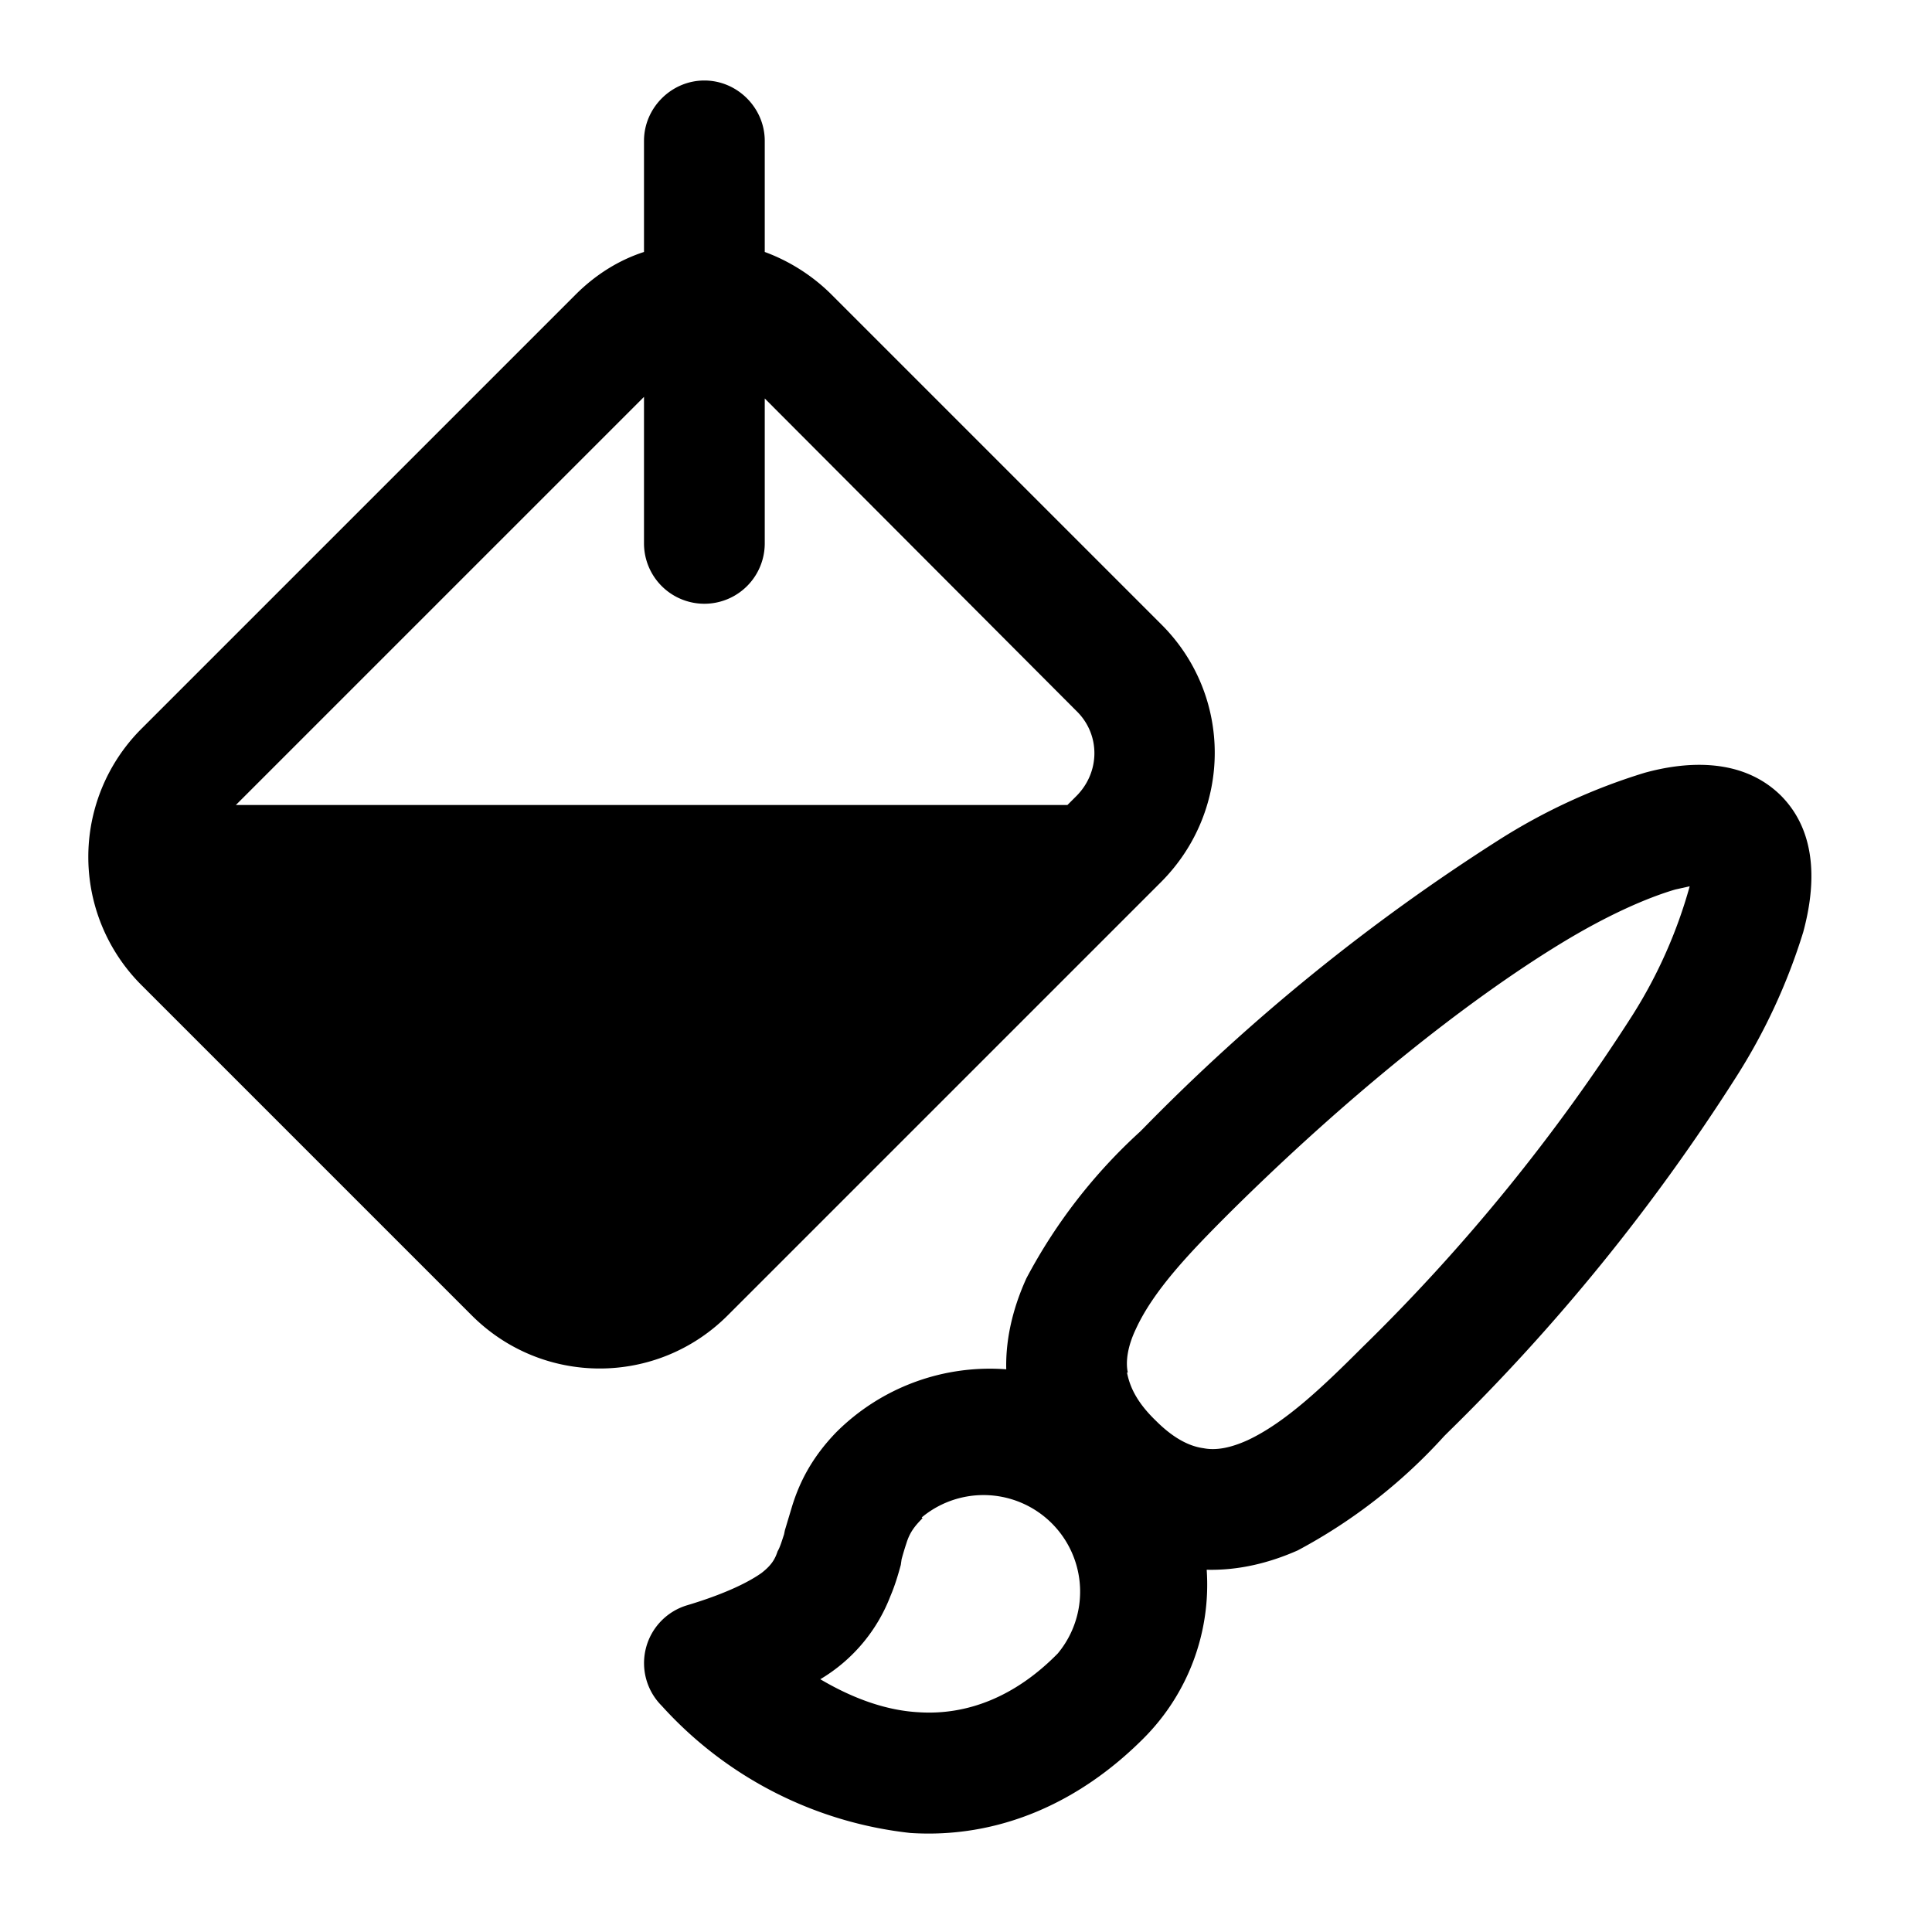 <svg width="24" height="24" viewBox="0 0 24 24" xmlns="http://www.w3.org/2000/svg"><path d="M8.75 1c.41 0 .75.34.75.75v1.38c.3.11.59.29.83.53l4.1 4.1c.88.88.88 2.3 0 3.19l-5.39 5.39c-.88.88-2.3.88-3.18 0l-4.1-4.1a2.25 2.25 0 0 1 0-3.19l5.39-5.39c.25-.25.54-.43.85-.53V1.75c0-.41.34-.75.75-.75ZM8 6.75V4.93L2.93 10h10.33l.11-.11c.3-.3.3-.77 0-1.06L9.5 4.95v1.8a.75.75 0 0 1-1.5 0Zm6 10.3c.03.15.1.35.36.6.24.24.44.32.59.34.15.03.33 0 .55-.1.47-.22.94-.67 1.42-1.15a23.34 23.34 0 0 0 3.36-4.13 5.99 5.99 0 0 0 .71-1.6l-.18.04c-.34.1-.83.31-1.42.67-1.18.72-2.66 1.9-4.13 3.36-.48.48-.93.95-1.15 1.43-.1.21-.13.4-.1.54Zm.16-2.99.04-.04a24.8 24.8 0 0 1 4.41-3.58 7.4 7.4 0 0 1 1.82-.84c.47-.13 1.19-.21 1.69.28.5.5.41 1.22.28 1.7a7.4 7.4 0 0 1-.84 1.81 24.8 24.8 0 0 1-3.58 4.41l-.04.04a6.7 6.7 0 0 1-1.82 1.42c-.34.15-.72.25-1.13.24a2.7 2.7 0 0 1-.79 2.1c-.8.8-1.8 1.24-2.89 1.17a4.88 4.88 0 0 1-3.09-1.58.75.75 0 0 1 .32-1.25c.5-.15.78-.3.92-.4.13-.1.17-.18.2-.27.03-.05.05-.12.08-.21l.01-.05.09-.3c.09-.29.24-.6.55-.92a2.7 2.7 0 0 1 2.11-.78c-.01-.41.1-.8.25-1.13a6.7 6.7 0 0 1 1.41-1.82Zm-2.7 4.8c-.1.1-.16.18-.2.31a3.6 3.6 0 0 0-.06.2l-.01.07c-.03.11-.07.25-.13.39a2.06 2.06 0 0 1-.87 1.03c.44.26.85.39 1.22.41.6.04 1.2-.19 1.73-.73a1.2 1.2 0 0 0-1.69-1.69Z"/></svg>